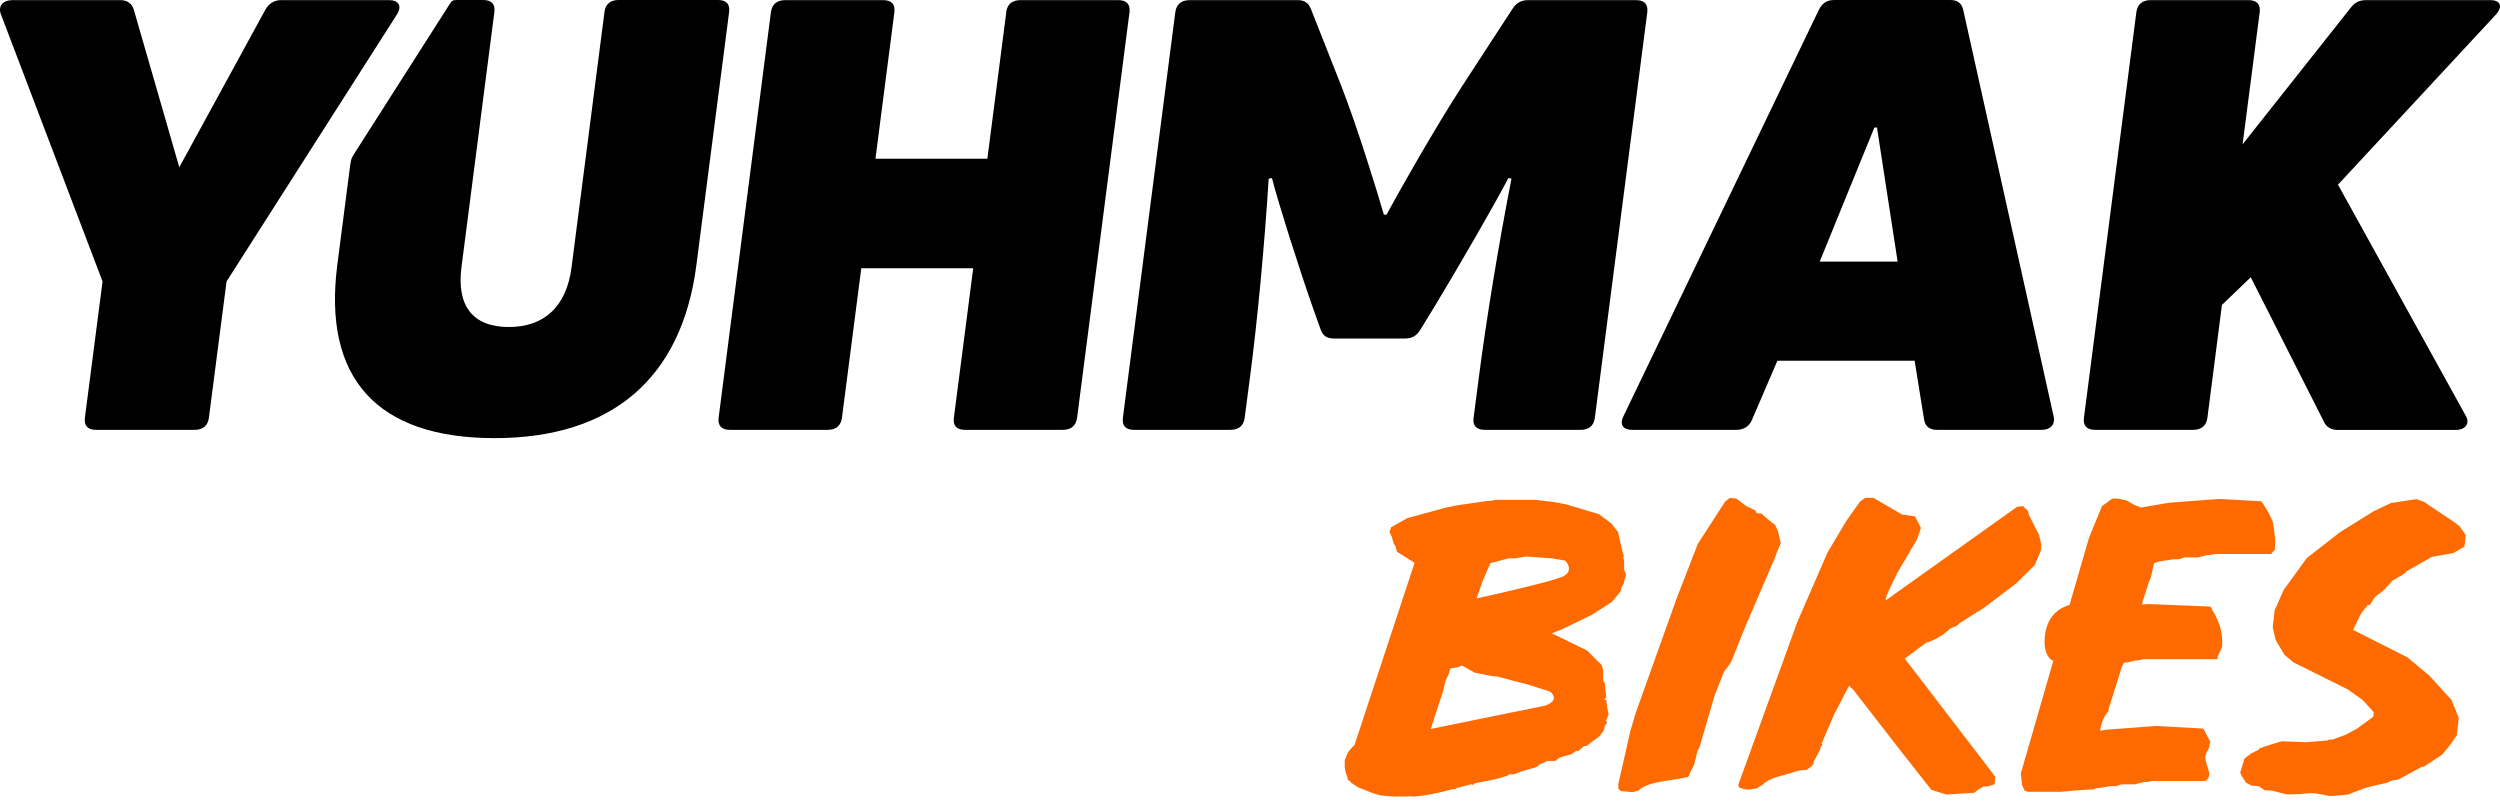 <svg xmlns="http://www.w3.org/2000/svg" width="140" height="45" fill="none"><path fill="#000" d="M34.643 0h5.57c.458 0 .676.235.618.67l-1.833 14.172c-.814 6.326-4.718 9.693-11.305 9.693-6.588 0-9.62-3.36-8.805-9.693l.727-5.627s.044-.256.065-.318c.022-.062.117-.228.117-.228S25.119.332 25.192.214l.002-.003C25.3.055 25.338 0 25.599 0h1.461c.465 0 .684.235.625.67L25.84 14.98c-.277 2.185.669 3.333 2.653 3.333 1.985 0 3.229-1.148 3.512-3.332L33.851.67c.05-.436.334-.671.792-.671ZM4.754 23.401c-.058.436.16.67.618.67h5.533c.458 0 .734-.235.792-.67l.99-7.639L22.224.816c.306-.47.102-.81-.429-.81H15.74c-.386 0-.698.201-.88.54l-4.82 8.821L7.495.547c-.102-.34-.356-.54-.749-.54H.69c-.524 0-.822.339-.633.809l5.686 14.946-.99 7.639ZM56.346.677c.058-.435.335-.67.793-.67h5.49c.457 0 .675.235.624.67l-2.937 22.724c-.058.436-.335.67-.793.67h-5.489c-.458 0-.676-.235-.618-.67l1.084-8.379h-6.268l-1.083 8.379c-.058.436-.335.67-.793.67h-5.489c-.458 0-.676-.235-.625-.67L43.172.677c.058-.435.334-.67.8-.67h5.489c.465 0 .676.235.625.67L49.025 8.89h6.267L56.353.677h-.007ZM62.883 23.401c-.059.436.16.67.617.67h5.41c.458 0 .734-.235.792-.67l.32-2.454c.393-3 .793-7.238 1.025-10.944l.182-.034c.35 1.382 1.505 5.019 2.283 7.238l.444 1.244c.13.367.356.505.749.505h3.962c.393 0 .654-.131.88-.505l.763-1.244c1.345-2.22 3.447-5.856 4.16-7.238l.174.034c-.728 3.706-1.418 7.95-1.804 10.944l-.32 2.454c-.058.436.16.67.618.67h5.38c.459 0 .735-.235.793-.67L92.25.677c.05-.435-.168-.67-.626-.67h-6.056c-.393 0-.662.166-.88.505L81.86 4.853c-1.462 2.254-3.432 5.724-4.217 7.169h-.145c-.422-1.445-1.491-4.915-2.37-7.169L73.416.512c-.13-.34-.356-.505-.748-.505h-6.05c-.465 0-.741.235-.8.67l-2.937 22.724Z"/><path fill="#000" fill-rule="evenodd" d="M91.384 24.072c-.495 0-.706-.305-.466-.775L101.861.54c.189-.373.458-.539.85-.539h6.515c.385 0 .618.166.712.54l5.061 22.757c.116.47-.175.775-.669.775h-5.839c-.392 0-.683-.166-.741-.574l-.531-3.298h-7.685l-1.418 3.298c-.16.4-.501.574-.887.574h-5.845Zm14.883-9.423-1.156-7.508h-.146l-3.061 7.508h4.363Z" clip-rule="evenodd"/><path fill="#000" d="M116.7 23.401c-.058.436.16.67.618.67h5.504c.458 0 .734-.235.792-.67l.814-6.325 1.615-1.55 4.093 8.082c.138.305.4.47.785.47h6.587c.567 0 .829-.373.567-.808l-7.147-12.928L139.77.816c.414-.47.247-.81-.32-.81h-6.907c-.393 0-.655.098-.909.436l-6.049 7.64.959-7.405c.051-.435-.167-.67-.625-.67h-5.489c-.458 0-.735.235-.793.67L116.7 23.401Z"/><path fill="#FF6A00" d="m87.05 28.119.657.126 1.82.542.702.518.375.476.286 1.247.044.06-.025.127.045.247v.393l-.025-.005.134.313-.154.56-.108.187-.045.206-.503.602-1.095.705-1.713.831-.546.21 1.973.958.833.831.07.29v.584l.088.102.09.813-.133.145h.132l.044.397.09.434-.173.373h.088l-.044.146-.089.102-.044.247-.242.332-.745.56h-.133l-.305.271h-.134l-.267.187-.656.187-.241.187h-.42l-.439.186-.218.168-.808.23-.42.168h-.286l-.109.084-.635.186-1.046.206-.13.028-.122.098-.055-.051c-.286.07-.562.145-.843.22l-.084.06h-.143c-.745.196-1.47.37-2.215.416a.401.401 0 0 0-.104-.015c-.03 0-.06.005-.094.005-.183.005-.365.01-.547.005-.044-.005-.094-.005-.144-.01v.015h-.034v-.01a.113.113 0 0 1-.055.01c-.236-.01-.473-.029-.71-.052a2.787 2.787 0 0 1-.518-.126 11.534 11.534 0 0 1-.621-.247 1.402 1.402 0 0 1-.43-.215c-.04-.028-.078-.052-.113-.08l-.084-.032a.32.32 0 0 0-.192-.178l-.035-.191a1.493 1.493 0 0 1-.138-.76l-.015-.081a.478.478 0 0 0 .03-.163h.03c.034-.126.073-.248.142-.356.06-.093.128-.172.207-.252a.787.787 0 0 1 .144-.14l3.369-10.218-.986-.621-.09-.331-.088-.103-.109-.392-.132-.27.088-.272.922-.519 2.152-.583.612-.127 1.712-.247h.177l.266-.06h2.28l1.03.126Zm48.692-.015 1.722 1.154.276.215.341.49-.074.654-.636.36-1.179.205-1.421.808-.149.154-.636.364-.473.524-.524.41-.281.44h-.117l-.376.48-.444.91 3.049 1.542 1.223 1.022 1.239 1.36.41 1.014-.114.97-.385.552-.429.527-1.007.663-.167.038-1.298.7-.31.033-.317.145-1.109.252-1.096.411-.863.075h-.149c-.276-.047-.552-.121-.813-.145-.291-.028-.577.01-.868.042l-.701.014h-.005l-.849-.215-.385-.014-.35-.238-.36-.014-.331-.168-.247-.374-.089-.205.247-.785.371-.28.414-.21.035-.066c.414-.154.838-.284 1.272-.406l1.367.052 1.155-.094.142-.055h.168l.731-.267.636-.34.913-.669.035-.247-.618-.683-.834-.597-3.048-1.518-.508-.425-.494-.835-.162-.71.108-.949.503-1.134 1.293-1.785 1.854-1.447 1.89-1.177.978-.463 1.42-.218.424.153Zm-29.227.71.725.104.33.644-.216.644-1.012 1.718a1.42 1.42 0 0 0-.084.146l-.044.065h.015c-.046.115-.735 1.392-.607 1.471l7.331-5.222.326-.042.282.257.053.225.578 1.144.119.532-.021.336-.349.818-1.051 1.032-1.762 1.331-1.401.887-.118.122-.395.173-.375.317-.03.028-.409.238-.415.178-.088.01-1.229.91 5.066 6.613-.039.42-.365.126-.262.014-.295.163-.207.178-1.575.098-.833-.262-1.682-2.134-2.7-3.48c-.007-.005-.163-.127-.221-.223l-.849 1.62-.7 1.64.063.06-.108.103-.044.186-.35.645-.02.145-.129.149a1.014 1.014 0 0 0-.212.16c-.02.004-.04.013-.059.018h-.079l.02-.024-.064.029c-.035.004-.069.01-.114.01-.207.018-.389.083-.587.144-.335.107-.671.177-.972.289l-.015-.014-.054.037a2.332 2.332 0 0 0-.29.136 1.391 1.391 0 0 0-.292.229 1.024 1.024 0 0 0-.306.196c-.089.01-.188.023-.31.047-.267.051-.43-.014-.681-.09l-.065-.144 3.315-9.14 1.688-3.885 1.056-1.774.769-1.08.286-.205h.459l1.604.934Zm-9.27-.892.502.393.543.266.089.159.262.023.498.435.266.195.159.337.157.686-.286.687.014.005-1.721 4.007-.794 1.974-.4.547-.518 1.313-.844 2.9-.113.205-.183.76-.262.515-.034.127-.084.069a.255.255 0 0 1-.06.005c-.547.121-1.11.173-1.657.29a3.081 3.081 0 0 0-.745.247c-.098.047-.197.13-.286.21a4.052 4.052 0 0 0-.32.084l-.656-.06-.14-.122-.009-.262.676-2.979.3-1.009 2.29-6.412 1.19-3.063 1.524-2.359.266-.21.375.037Zm21.841.103.444.252.356.145 1.598-.271 2.792-.21 2.354.13c.252.342.479.743.637 1.13.029.15.058.3.078.449l.059.537c.005.196.001.393-.014.589v.014a1.11 1.11 0 0 0-.197.233h-3.178l-.246.065h-.178l-.509.126h-.755l-.286.104h-.31l-.82.126-.286.102-.178.8-.088.186-.375 1.153s-.01.066-.03.168l.361-.027 3.468.144.089.126-.02.014.015.023c.439.71.592 1.238.577 2.018-.004.158-.285.597-.271.765h-4.145l-.242.062h-.177l-.508.126h-.148c-.064.117-.114.196-.114.196l-.755 2.39-.015.15a1.239 1.239 0 0 0-.137.168c-.183.271-.267.59-.331.916l.355-.061 2.793-.21 2.614.144.089.127.336.635a.43.43 0 0 0-.059.182c-.025.252-.251.434-.227.728.025.3.266.734.197 1.019-.024.098-.103.181-.212.247h-3.004l-.243.061h-.177l-.513.126h-.755l-.286.103h-.311l-.819.126-.158.055c-.498.02-.992.057-1.465.104-.158.014-.306.028-.454.032h-1.717l-.202-.06-.153-.336-.065-.631 1.826-6.328h-.049c-.015-.006-.531-.23-.434-1.308.104-1.125.73-1.606 1.386-1.803l1.086-3.75.73-1.784.577-.42h.311l.488.103Zm-37.407 9.331-.46.084-.088.29-.178.392-.153.62-.68 2.079 6.399-1.303c.014-.005.452-.155.49-.375l.008-.05c-.015-.247-.242-.374-.242-.374l-1.1-.35-1.87-.495h-.178l-1.05-.206-.7-.396-.198.084Zm3.186-6.09h-.375l-1.03.272-.44 1.017-.33.957s3.664-.803 4.659-1.162l.166-.065c.651-.313.182-.832.182-.832l-.044-.06-.77-.127-1.426-.102-.592.102Z"/></svg>